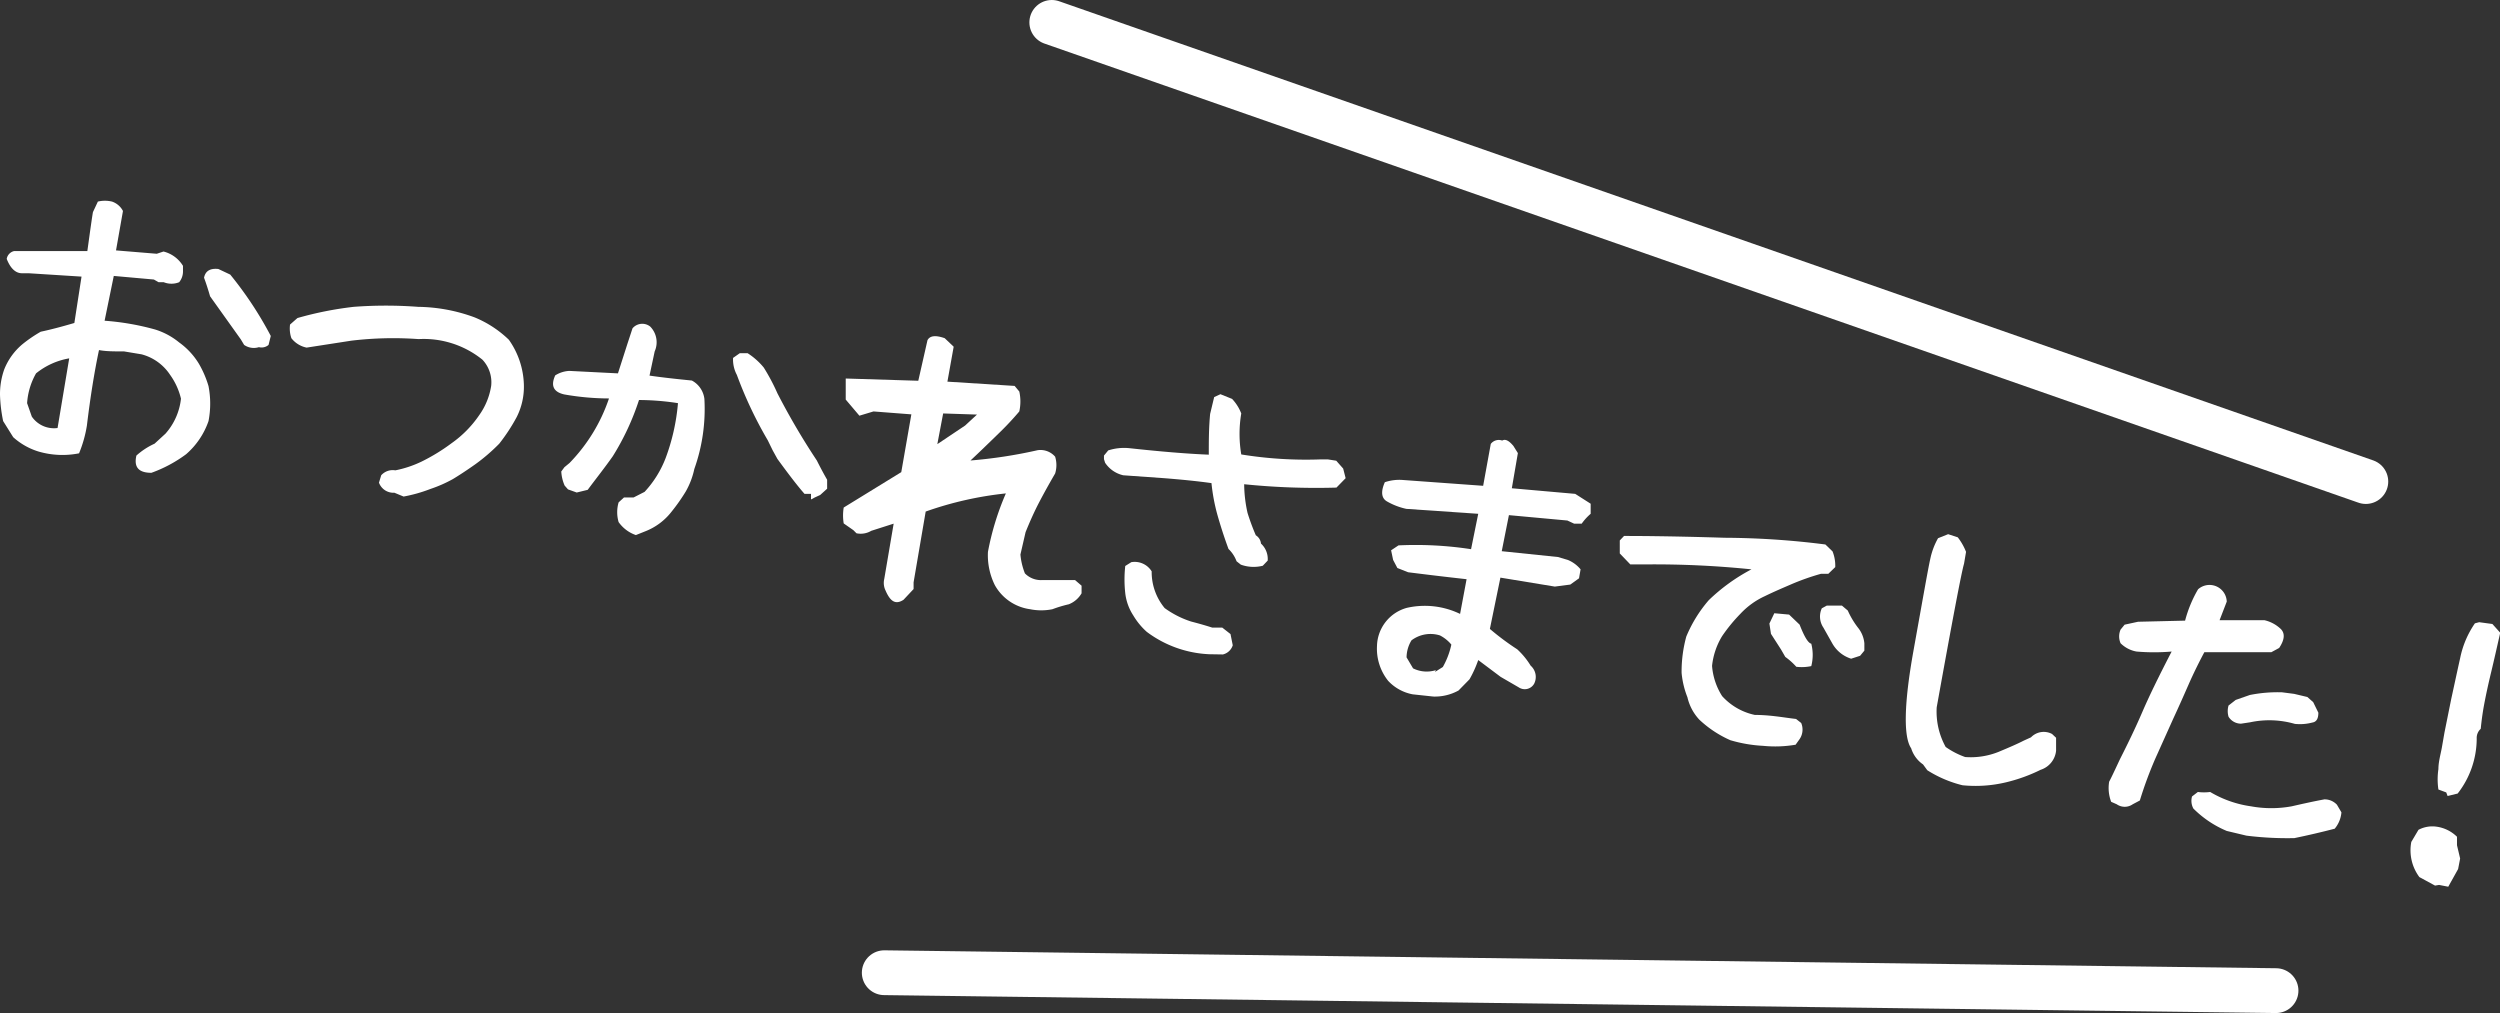 <svg xmlns="http://www.w3.org/2000/svg" viewBox="0 0 111.62 45.23"><rect x="0" y="0" width="111.62" height="45.23" fill="#333333" stroke="none"/><defs><style>.cls-1{fill:#fff;}.cls-2{fill:none;stroke:#fff;stroke-linecap:round;stroke-miterlimit:10;stroke-width:2px;}</style></defs><g id="レイヤー_2" data-name="レイヤー 2"><g id="layout_front"><path class="cls-1" d="M6.76,21.11c-.57,0-.79-.25-.67-.77a3.15,3.15,0,0,1,.81-.53l.49-.45a2.81,2.81,0,0,0,.69-1.56,3,3,0,0,0-.49-1.07,2.19,2.19,0,0,0-1.27-.91l-.78-.13c-.44,0-.81,0-1.12-.06Q4.11,17.09,3.88,19a5.54,5.54,0,0,1-.35,1.24,3.8,3.8,0,0,1-1.81-.08,3,3,0,0,1-1.13-.64l-.45-.72A6.79,6.79,0,0,1,0,17.63a3.33,3.33,0,0,1,.19-1.14A2.83,2.83,0,0,1,1,15.37a6.09,6.09,0,0,1,.82-.56q.62-.13,1.5-.39l.32-2.07L1.28,12.2l-.3,0c-.29,0-.52-.23-.68-.64a.43.43,0,0,1,.33-.35c.38,0,1.47,0,3.27,0,.13-.94.21-1.52.25-1.74L4.37,9A1.36,1.36,0,0,1,5,9a.86.86,0,0,1,.49.42l-.31,1.76L7,11.33l.3-.1a1.42,1.42,0,0,1,.87.64l0,.26A.76.76,0,0,1,8,12.6a.92.92,0,0,1-.69,0l-.23,0-.21-.12-1.79-.16-.41,2a11.49,11.49,0,0,1,2.25.39A3.17,3.17,0,0,1,8,15.29a3.22,3.22,0,0,1,.88.95,4.5,4.5,0,0,1,.43,1,4.11,4.11,0,0,1,0,1.56,3.45,3.45,0,0,1-1,1.48A6,6,0,0,1,6.76,21.11Zm-4.19-2L3.09,16a3.22,3.22,0,0,0-1.48.67A3.09,3.09,0,0,0,1.21,18l.21.6A1.2,1.2,0,0,0,2.57,19.11ZM10.9,15.4l-.15-.25L9.38,13.23c-.09-.31-.18-.59-.27-.83.06-.3.27-.43.64-.39l.53.25A16.38,16.38,0,0,1,12.09,15l-.1.4a.48.48,0,0,1-.43.1A.76.76,0,0,1,10.9,15.4Z"/><path class="cls-1" d="M17.61,22a.69.69,0,0,1-.69-.45l.1-.33a.69.69,0,0,1,.63-.22,4.88,4.88,0,0,0,1.17-.39,8.5,8.5,0,0,0,1.34-.82,4.92,4.92,0,0,0,1.24-1.26,3.06,3.06,0,0,0,.53-1.3,1.47,1.47,0,0,0-.39-1.17,4.17,4.17,0,0,0-2.85-.92,15.79,15.79,0,0,0-3,.07l-2,.31a1.15,1.15,0,0,1-.68-.42,1.33,1.33,0,0,1-.06-.61l.33-.29a15.48,15.48,0,0,1,2.51-.5,19.2,19.2,0,0,1,2.88,0,7.52,7.52,0,0,1,2.52.47,4.83,4.83,0,0,1,1.53,1,3.64,3.64,0,0,1,.67,2,3,3,0,0,1-.32,1.45,8.08,8.08,0,0,1-.78,1.19,8.27,8.27,0,0,1-1.07.92c-.41.29-.75.51-1,.66a5.93,5.93,0,0,1-1,.44,6.64,6.64,0,0,1-1.2.34Z"/><path class="cls-1" d="M28.39,23.89a1.57,1.57,0,0,1-.77-.58,1.56,1.56,0,0,1,0-.88l.24-.22.43,0,.49-.25a4.67,4.67,0,0,0,.94-1.51A9.2,9.2,0,0,0,30.27,18a11.54,11.54,0,0,0-1.74-.14,11.31,11.31,0,0,1-1.17,2.51c-.38.54-.75,1-1.12,1.5l-.49.12-.39-.14-.15-.17a1.81,1.81,0,0,1-.15-.63l.14-.19.23-.19a7.61,7.61,0,0,0,1.76-2.88,11.6,11.6,0,0,1-2-.18c-.48-.11-.61-.39-.4-.85a1.3,1.3,0,0,1,.63-.2l2.17.11.42-1.31.23-.7a.57.57,0,0,1,.79-.08,1,1,0,0,1,.2,1.11L29,16.77c.55.08,1.18.15,1.89.22a1.07,1.07,0,0,1,.56.82A8,8,0,0,1,31,20.94a3.49,3.49,0,0,1-.38,1,8.25,8.25,0,0,1-.64.91,2.74,2.74,0,0,1-1.14.86Zm7.82-1.59v-.25l-.15,0h-.14c-.3-.34-.7-.86-1.21-1.56l-.21-.38-.22-.45a18.15,18.15,0,0,1-1.38-2.92,1.46,1.46,0,0,1-.17-.76l.3-.21.35,0a3.07,3.07,0,0,1,.72.64,9,9,0,0,1,.61,1.15,31.37,31.37,0,0,0,1.76,3c.15.3.3.58.46.86v.4l-.31.28-.24.11Z"/><path class="cls-1" d="M39.54,26.37a.77.77,0,0,1-.06-.52l.42-2.47-1,.32a.92.92,0,0,1-.66.11l-.14-.14-.43-.3a2.16,2.16,0,0,1,0-.71l2.57-1.58.45-2.58L39,18.37l-.63.19-.61-.72V16.9L41,17l.41-1.81c.11-.21.37-.23.77-.09l.4.38-.28,1.56,3,.19.21.25a2.07,2.07,0,0,1,0,.89,13.3,13.3,0,0,1-.94,1c-.38.37-.79.77-1.24,1.19a21.27,21.27,0,0,0,3-.46.87.87,0,0,1,.78.29,1.28,1.28,0,0,1,0,.75c-.25.43-.49.86-.71,1.28s-.42.87-.61,1.34l-.23,1a3,3,0,0,0,.2.84,1,1,0,0,0,.75.3l.66,0H48l.29.25,0,.34a1.14,1.14,0,0,1-.57.49,5.62,5.62,0,0,0-.73.22,2.5,2.5,0,0,1-1,0,2.13,2.13,0,0,1-1.57-1.07,3,3,0,0,1-.31-1.49,12.09,12.09,0,0,1,.8-2.61,15.56,15.56,0,0,0-3.58.81L40.79,26l0,.3-.45.48C40,27,39.76,26.88,39.54,26.37ZM43.09,19l.53-.49-1.51-.05-.26,1.37Z"/><path class="cls-1" d="M55.4,25.21l-.19-.15a1.46,1.46,0,0,0-.36-.55c-.21-.57-.37-1.08-.5-1.54a8.41,8.41,0,0,1-.26-1.4c-.64-.09-1.35-.16-2.11-.22l-1.83-.13a1.32,1.32,0,0,1-.81-.56l-.05-.16,0-.16.19-.23a2.31,2.31,0,0,1,.94-.1c1.38.15,2.56.25,3.55.29,0-.59,0-1.2.06-1.82l.18-.75.28-.13.52.21a2,2,0,0,1,.41.65,5.48,5.48,0,0,0,0,1.83,18,18,0,0,0,3.57.22h.29l.38.06.31.35.11.43-.41.42a31.63,31.63,0,0,1-4.12-.15,6,6,0,0,0,.15,1.28c.09.29.21.63.37,1a.49.49,0,0,1,.23.37.93.93,0,0,1,.3.76l-.22.23A1.68,1.68,0,0,1,55.4,25.21Zm-1.41,4a5,5,0,0,1-2.79-1,3.11,3.11,0,0,1-.6-.73,2.29,2.29,0,0,1-.36-1,5.53,5.53,0,0,1,0-1.21l.27-.17a.89.89,0,0,1,.91.41A2.52,2.52,0,0,0,52,27.15a4.2,4.2,0,0,0,1.18.6c.31.08.63.17.94.27l.45,0,.37.29.1.5a.61.61,0,0,1-.44.41Z"/><path class="cls-1" d="M63.07,31a2,2,0,0,1-1.09-.6,2.3,2.3,0,0,1-.5-1.56,1.81,1.81,0,0,1,1.33-1.7,3.62,3.62,0,0,1,2.38.27l.29-1.55c-1.18-.13-2.05-.24-2.61-.31l-.48-.19L62.2,25l-.09-.43.33-.22a16.36,16.36,0,0,1,3.24.17L66,22.94l-3.21-.22a3,3,0,0,1-.86-.33c-.25-.14-.29-.43-.1-.86a2,2,0,0,1,.8-.1l3.59.26.34-1.87a.45.45,0,0,1,.51-.15c.14-.08.3,0,.5.24l.2.32-.27,1.57,2.83.25.69.44v.45a2.41,2.41,0,0,0-.4.44h-.34l-.3-.14L67.37,23l-.32,1.61,2.51.26L70,25a1.46,1.46,0,0,1,.57.42l-.07.4-.39.28-.69.09-2.43-.4-.47,2.29a11.68,11.68,0,0,0,1.22.91,3.35,3.35,0,0,1,.6.73.67.67,0,0,1,.16.8.48.48,0,0,1-.69.17L67,30.22l-1-.75a5,5,0,0,1-.39.86l-.49.5A2.19,2.19,0,0,1,64,31.1Zm1-1,.35-.22a3.54,3.54,0,0,0,.38-1,1.62,1.62,0,0,0-.51-.41,1.41,1.41,0,0,0-1.27.22,1.49,1.49,0,0,0-.22.76l.29.49A1.36,1.36,0,0,0,64.11,29.92Z"/><path class="cls-1" d="M77.26,33.05a4.88,4.88,0,0,1-1.39-.92,2.18,2.18,0,0,1-.53-1,3.88,3.88,0,0,1-.26-1.09,5.94,5.94,0,0,1,.21-1.62,6,6,0,0,1,1-1.62,8.28,8.28,0,0,1,1.91-1.38,42.56,42.56,0,0,0-4.73-.22h-.68l-.47-.49,0-.58.19-.2c.42,0,1.91,0,4.49.08a36.55,36.55,0,0,1,4.5.3l.32.31a1.72,1.72,0,0,1,.12.7l-.31.3H81.3a10.64,10.64,0,0,0-1.33.47c-.37.16-.77.33-1.18.53a3.47,3.47,0,0,0-1.08.78,7.35,7.35,0,0,0-.82,1,3.19,3.19,0,0,0-.45,1.33,2.92,2.92,0,0,0,.45,1.35,2.73,2.73,0,0,0,1.46.84c.7,0,1.31.12,1.84.18l.23.18a.76.76,0,0,1-.1.76l-.15.21a5.41,5.41,0,0,1-1.45.05A6.28,6.28,0,0,1,77.26,33.05Zm2.94-3.28a2.91,2.91,0,0,0-.49-.44L79.52,29l-.45-.7L79,27.84l.22-.46.66.06.47.45c.21.54.38.82.52.85a2,2,0,0,1,0,1A2,2,0,0,1,80.2,29.77Zm2.45-.36a1.47,1.47,0,0,1-.84-.68l-.4-.71a.88.88,0,0,1-.07-.86l.22-.12.68,0,.26.22a3.73,3.73,0,0,0,.46.77,1.3,1.3,0,0,1,.28.69l0,.33-.19.23Z"/><path class="cls-1" d="M87.62,35.06a5.28,5.28,0,0,1-1.57-.67l-.19-.26a1.36,1.36,0,0,1-.53-.72c-.35-.51-.32-2,.1-4.34s.67-3.76.75-4.1a3.2,3.2,0,0,1,.35-.94l.45-.18.43.14a2.59,2.59,0,0,1,.37.65l-.09.53q-.16.52-1.22,6.41a3.27,3.27,0,0,0,.4,1.77,3.59,3.59,0,0,0,.87.45,3.33,3.33,0,0,0,1.49-.23c.48-.2.85-.36,1.12-.5l.33-.15a.79.79,0,0,1,.94-.15l.18.17,0,.58a1,1,0,0,1-.69.85,7.28,7.28,0,0,1-1.55.56A5.85,5.85,0,0,1,87.62,35.06Z"/><path class="cls-1" d="M94.51,35.91l-.25-.11a1.72,1.72,0,0,1-.09-.9q.09-.16.48-1c.35-.69.69-1.39,1-2.11s.75-1.62,1.31-2.7a9.18,9.18,0,0,1-1.57,0,1.34,1.34,0,0,1-.71-.37.76.76,0,0,1,0-.61l.18-.22.6-.13,2.1-.05a5.56,5.56,0,0,1,.58-1.4.77.77,0,0,1,1.28.55l-.32.83h2a1.57,1.57,0,0,1,.74.4c.19.2.16.48-.08.84l-.35.19-.34,0-2.65,0q-.37.69-.69,1.41c-.21.48-.44,1-.7,1.56l-.8,1.78a17.66,17.66,0,0,0-.69,1.87l-.32.17A.62.62,0,0,1,94.51,35.91Zm5.79,1.4-.88-.21a4.64,4.64,0,0,1-1.49-1,.72.72,0,0,1-.06-.54l.26-.2a2.1,2.1,0,0,0,.55,0,4.89,4.89,0,0,0,1.82.64,5.05,5.05,0,0,0,1.82,0c.44-.1.92-.21,1.46-.31a.75.75,0,0,1,.56.24l.2.34a1.31,1.31,0,0,1-.3.73q-.88.23-1.8.42A14.75,14.75,0,0,1,100.3,37.31Zm-.24-5A.65.65,0,0,1,99.5,32a.88.88,0,0,1,0-.5l.32-.25.63-.22a6.35,6.35,0,0,1,1.44-.12l.54.07.59.14.26.23.23.47c0,.26-.08.41-.27.44a2.15,2.15,0,0,1-.78.06,4.11,4.11,0,0,0-2-.07Z"/><path class="cls-1" d="M108.72,39.54l-.7-.38a2,2,0,0,1-.36-1.57l.32-.54a1.32,1.32,0,0,1,.81-.14,1.61,1.61,0,0,1,.91.45l0,.38.14.59-.09.47-.44.79-.41-.08Zm.56-4-.06-.16-.35-.13a3.07,3.07,0,0,1,0-.91c0-.31.09-.63.15-.94l.12-.69.3-1.49c.14-.64.27-1.25.4-1.83a4.18,4.18,0,0,1,.66-1.56l.19-.05.59.08.35.39c-.14.62-.27,1.2-.4,1.74s-.25,1.08-.35,1.64c-.05.3-.09.6-.12.91a.55.55,0,0,0-.18.43,4,4,0,0,1-.85,2.46Z"/><line class="cls-2" x1="105.63" y1="21.5" x2="46.96" y2="1"/><line class="cls-2" x1="101.62" y1="44.23" x2="39.48" y2="43.43"/></g></g></svg>